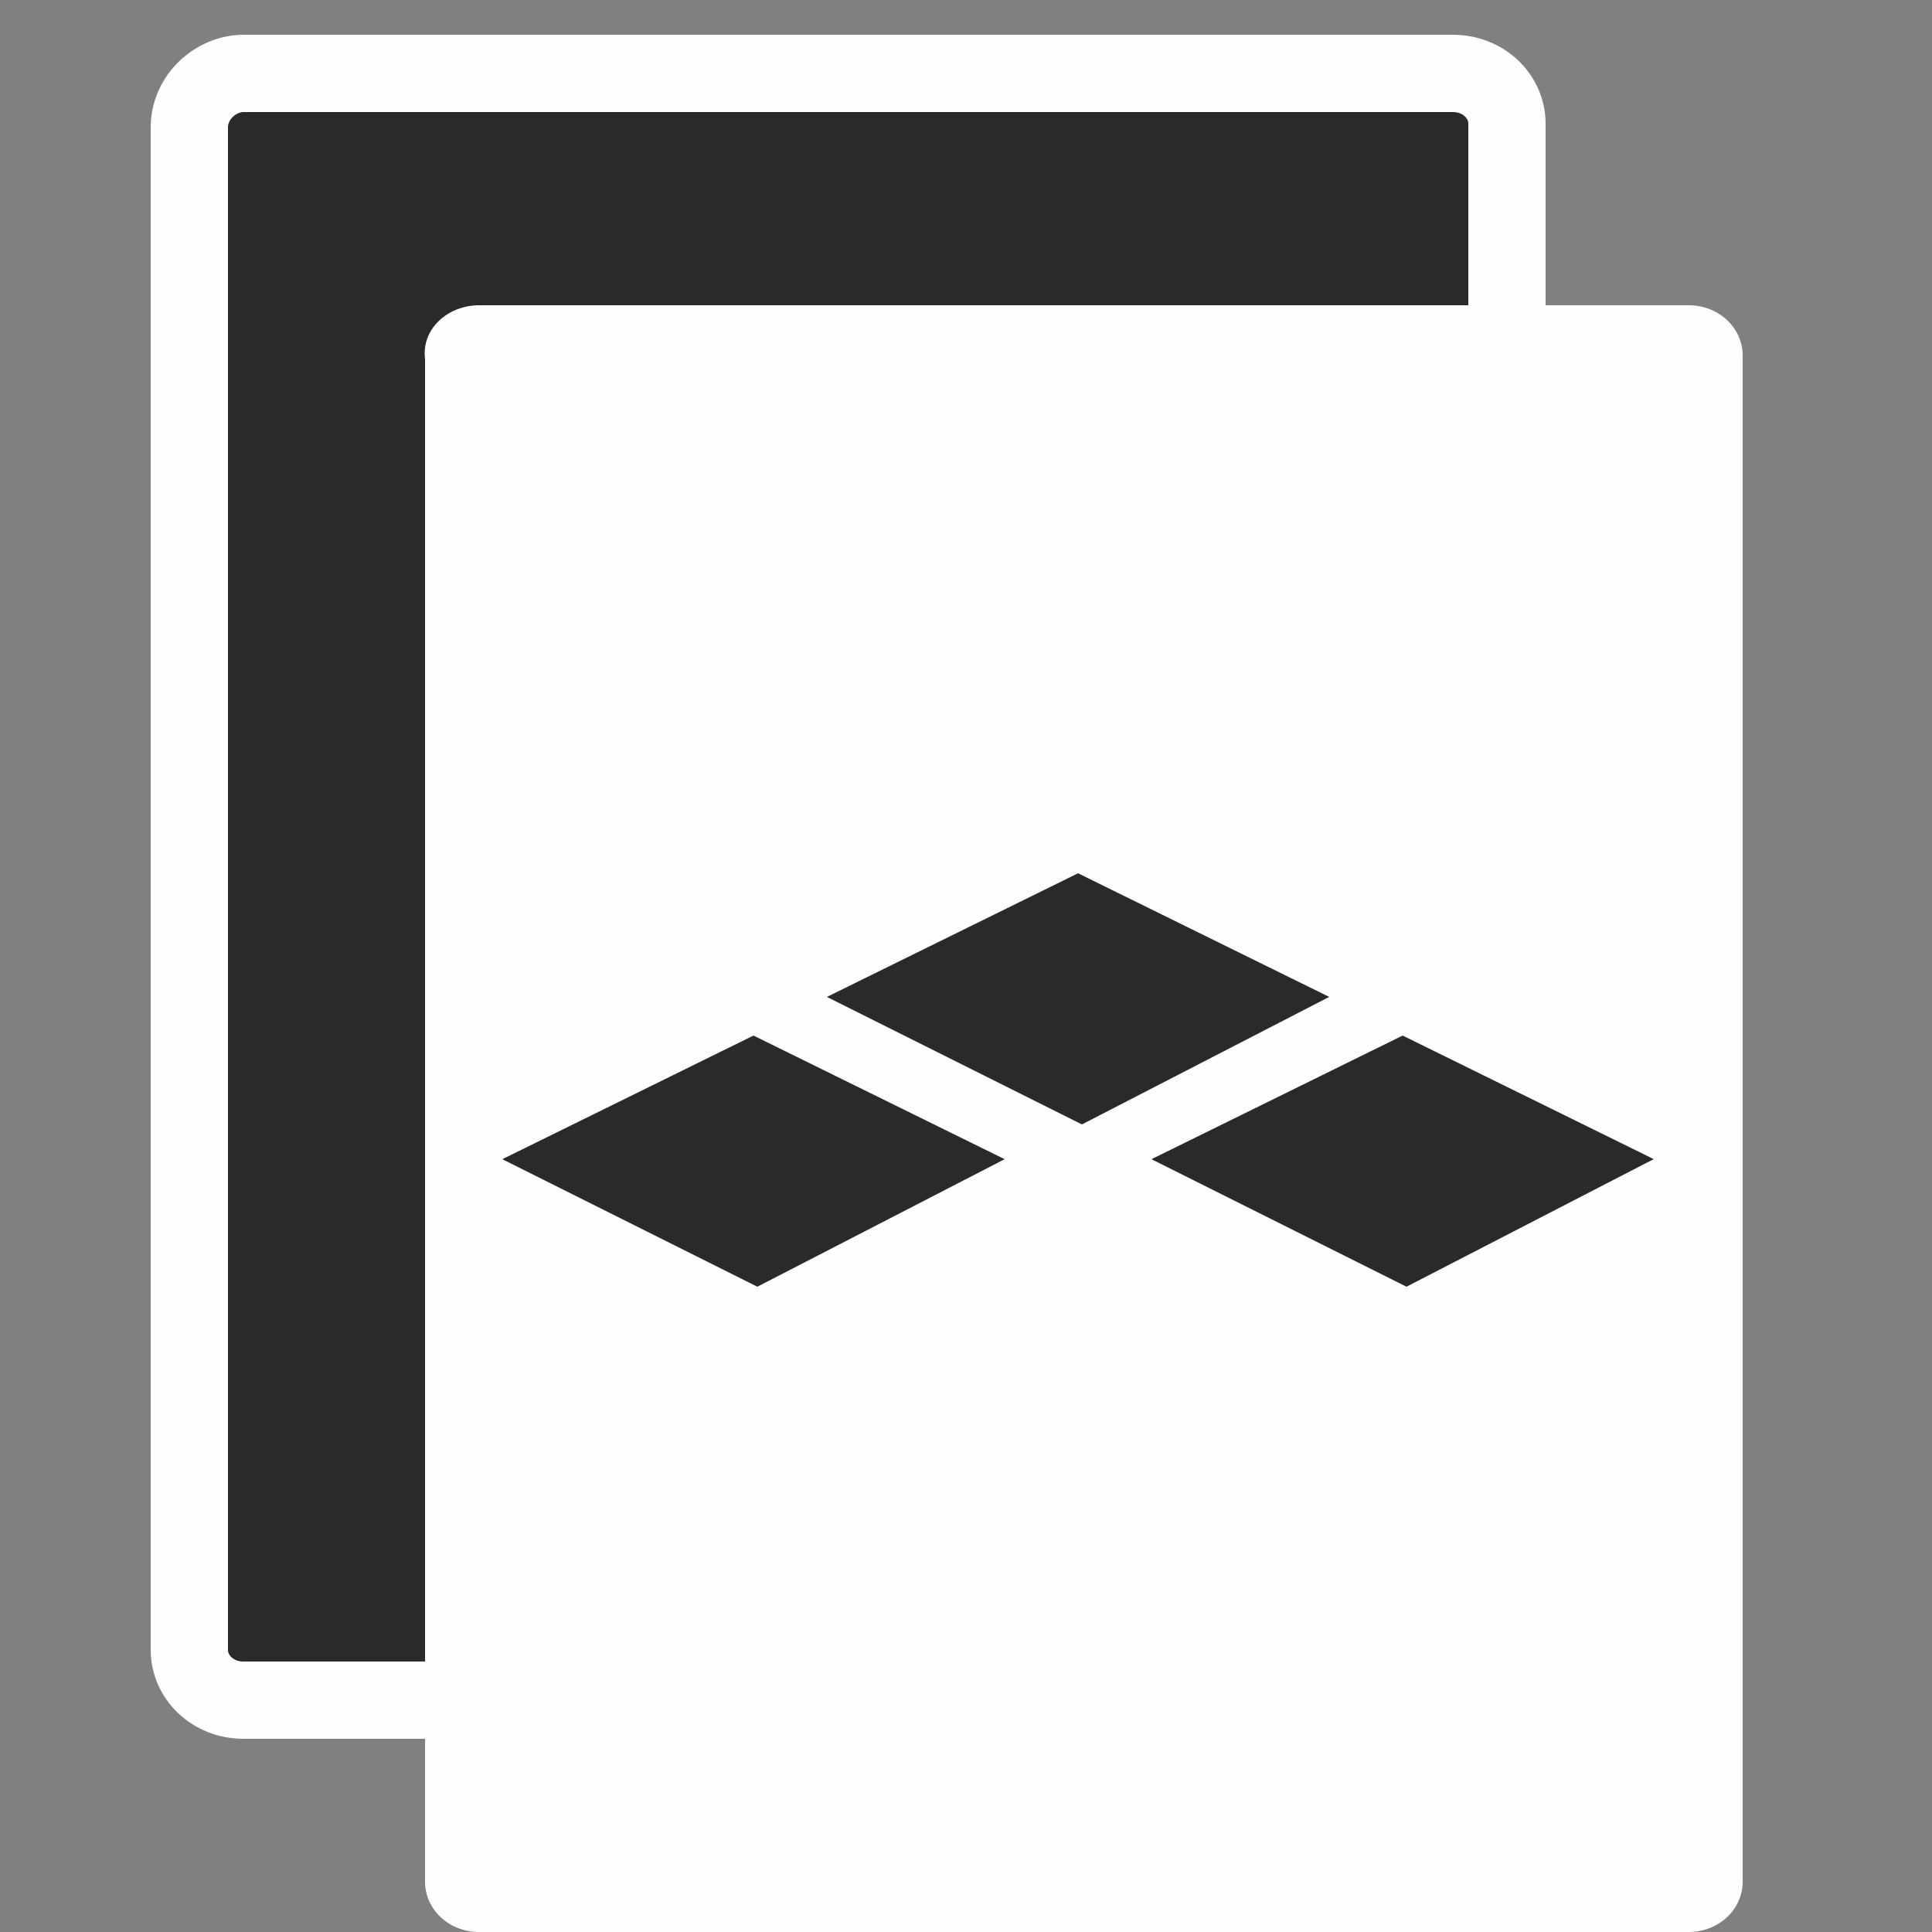 <?xml version="1.0" encoding="UTF-8"?> <!-- Generator: Adobe Illustrator 25.2.1, SVG Export Plug-In . SVG Version: 6.00 Build 0) --> <svg xmlns="http://www.w3.org/2000/svg" xmlns:xlink="http://www.w3.org/1999/xlink" version="1.1" id="Capa_1" x="0px" y="0px" viewBox="0 0 50 50" style="enable-background:new 0 0 50 50;" xml:space="preserve"><rect x="0" y="0" width="50" height="50" fill="#808080" stroke="none"/> <style type="text/css"> .st0{fill-rule:evenodd;clip-rule:evenodd;fill:#2B2A29;stroke:#FEFEFE;stroke-width:2;stroke-linecap:round;stroke-miterlimit:10;} .st1{fill:none;} .st2{fill-rule:evenodd;clip-rule:evenodd;fill:#FEFEFE;} .st3{fill-rule:evenodd;clip-rule:evenodd;fill:#2B2A29;} </style> <g id="Capa_x0020_1"> <path class="st0" d="M6.3,1.9h31.3c0.8,0,1.4,0.6,1.4,1.3v39.5c0,0.7-0.6,1.3-1.4,1.3H6.3c-0.8,0-1.4-0.6-1.4-1.3V3.3 C4.9,2.5,5.6,1.9,6.3,1.9z"></path> <polygon class="st1" points="11.1,7.9 38.3,7.9 38.3,2.9 "></polygon> <path class="st2" d="M12.4,7.9h31.3c0.8,0,1.4,0.6,1.4,1.3v39.5c0,0.7-0.6,1.3-1.4,1.3H12.4c-0.8,0-1.4-0.6-1.4-1.3V9.3 C10.9,8.5,11.6,7.9,12.4,7.9z"></path> <g id="_3038357480688"> <polygon class="st3" points="26,30 19.5,26.8 13,30 19.6,33.3 "></polygon> <polygon class="st3" points="21.4,25.8 28,29.1 34.4,25.8 27.9,22.6 "></polygon> <polygon class="st3" points="36.3,26.8 29.8,30 36.4,33.3 42.6,30.1 42.8,30 42.6,29.9 "></polygon> </g> </g> </svg> 